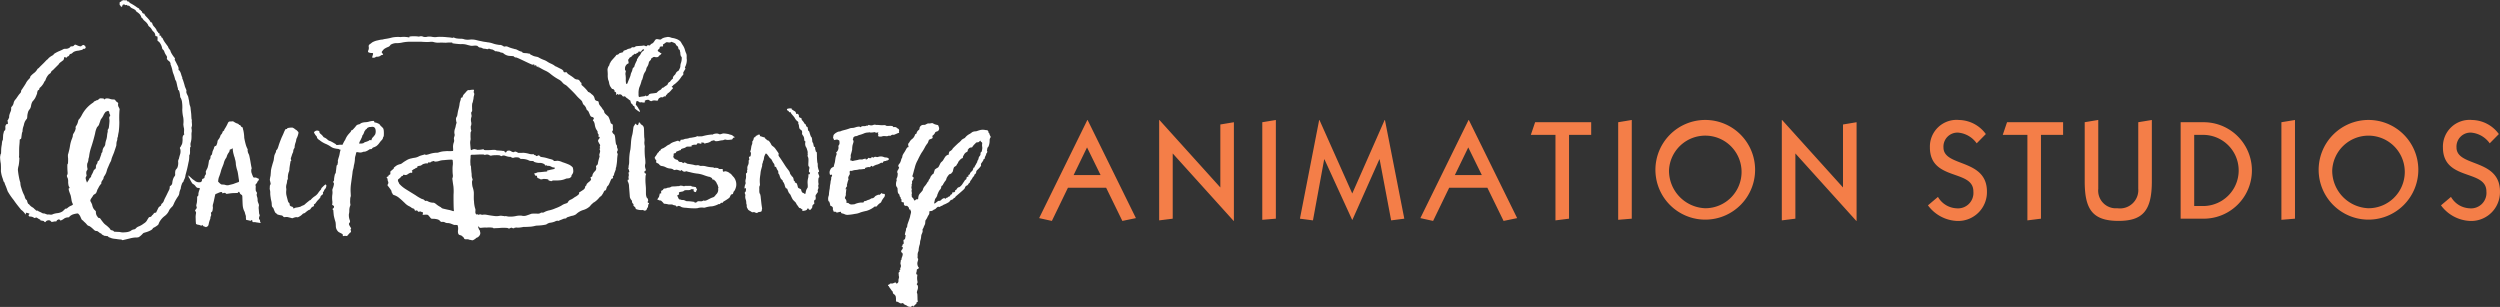 <svg xmlns="http://www.w3.org/2000/svg" width="303.966" height="37.317"><rect width="100%" height="100%" fill="#333333" stroke="none"/><path d="M130.536 21.288l1.633-3.366 1.65 3.366zm-2.642 5.573l1.952-4.033h4.647l1.969 4.033 1.65-.341-5.874-11.931h-.031l-5.862 11.93zm13.044-.067V14.588h.032l7.407 8.205v-7.658l1.648-.274v12h-.032l-7.407-8.205v7.932zm12.539-.069V14.861l1.65-.273v12zm4.577-.137l2.34-12h.034l3.988 8.939 3.939-8.939h.034l2.355 12-1.6.206-1.4-7.42h-.034l-3.274 7.351h-.034l-3.366-7.351h-.034l-1.364 7.42zm18.835-5.3l1.633-3.366 1.65 3.366zm-2.642 5.573l1.952-4.033h4.647l1.969 4.033 1.65-.341-5.874-11.931h-.034l-5.859 11.93zm11.881-10.46l.523-1.54h6.816v1.54h-2.693v10.187l-1.65.206V16.401zm10.622 10.324V14.861l1.65-.273v12zm6.177-6.006a4.414 4.414 0 114.41 4.6 4.577 4.577 0 01-4.41-4.6zm-1.65 0a6.06 6.06 0 106.06-6.135 6.067 6.067 0 00-6.06 6.135zm15.367 6.075V14.588h.034l7.406 8.205v-7.658l1.651-.274v12h-.034l-7.407-8.205v7.932zm18.986-2.855a2.739 2.739 0 002.205 1.384 1.879 1.879 0 002.1-2.051c0-2.718-5.285-1.231-5.285-5.35a3.243 3.243 0 013.551-3.333 4.12 4.12 0 013.249 1.71l-1.111 1.128a3.1 3.1 0 00-2.222-1.3 1.7 1.7 0 00-1.817 1.8c0 2.409 5.285 1.315 5.285 5.367A3.5 3.5 0 01238 26.866a4.623 4.623 0 01-3.586-1.9zm7.877-7.538l.522-1.54h6.816v1.54h-2.691v10.187l-1.65.206V16.401zm18.128-1.813v7.469c0 3.608-1.145 4.8-4.056 4.8-3.181 0-4.106-1.435-4.106-4.8v-7.2l1.648-.273v8.358a2.148 2.148 0 002.322 2.377 2.228 2.228 0 002.541-2.377v-8.081zm5.15 1.813h1.229a4.326 4.326 0 010 8.647h-1.229zm-1.648 10.187h2.877a5.864 5.864 0 000-11.727h-2.877zm12.251.137V14.861l1.651-.273v12zm6.178-6.006a4.413 4.413 0 114.41 4.6 4.576 4.576 0 01-4.41-4.6zm-1.65 0a6.06 6.06 0 106.06-6.135 6.067 6.067 0 00-6.06 6.135zm16.091 3.22a2.739 2.739 0 002.205 1.384 1.878 1.878 0 002.1-2.051c0-2.718-5.285-1.231-5.285-5.35a3.243 3.243 0 013.551-3.333 4.12 4.12 0 013.249 1.71l-1.111 1.128a3.1 3.1 0 00-2.222-1.3 1.7 1.7 0 00-1.817 1.8c0 2.409 5.285 1.315 5.285 5.367a3.5 3.5 0 01-3.585 3.572 4.623 4.623 0 01-3.586-1.9z" fill="#f47e48"/><path d="M83.296 8.152a1.926 1.926 0 00.214-.905c-.054-.257.03-.473-.068-.73a2.365 2.365 0 01-.147-.393 1.92 1.92 0 00-.29-.645c-.187-.285-.191-.376-.344-.508a1.479 1.479 0 00-.549-.273c-.243-.084-.272-.053-.515-.122a.92.92 0 00-.481-.077c-.12.034-.12.019-.253.053a1.22 1.22 0 00-.328.117c-.162.082-.117.156-.341.134s-.41-.141-.567.108-.23.329-.333.377a.442.442 0 00-.192.127c-.029.048-.086.11-.116.111-.076 0-.182-.041-.241-.022a.152.152 0 00-.088.077.115.115 0 01-.133.034.853.853 0 00-.258-.082c-.089 0-.133.034-.284.039s-.36.026-.449.027a.622.622 0 00-.3.072.226.226 0 01-.177.082c-.089 0-.091-.029-.211.005s-.086.094-.16.111-.059.033-.135.034a1.53 1.53 0 00-.282.086s-.029.046-.149.081-.341.1-.339.163.017.106-.116.141-.343.072-.387.135a.347.347 0 01-.206.142c-.088.017-.149.019-.162.081s-.581.629-.652.784-.157.249-.155.309a.2.2 0 01-.056.154.986.986 0 00-.181.478c.005.168.025.334.032.578a2.231 2.231 0 00.051.67 1.4 1.4 0 01.1.3 1.512 1.512 0 00.15.5c.11.151.189.3.25.312s.135.012.182.07.093.1.095.166.005.153.049.12.182.086.142.209.02.182.064.134.084-.139.133-.063a.091.091 0 00.135.041.349.349 0 01.333.051c.093.1.127.192.216.19s.179-.051.225.009a1.1 1.1 0 00.277.237c.093.043.03.027.186.146s.135.026.186.223a.562.562 0 00.113.255s.138.1.155.147.017.122.093.118.108.087.14.194-.073.065.235.3.429.29.4.185a.722.722 0 00-.13-.286c-.061-.06-.079-.18-.157-.254s-.034-.135-.095-.165-.046.015-.093-.058-.005-.214.008-.276.037-.23.1-.231a.513.513 0 01.245.1.217.217 0 00.181.07.463.463 0 01.211-.007.342.342 0 00.2.024c.1-.017.179-.021.162-.081s-.108-.089-.049-.122a1.13 1.13 0 01.133-.079c.046-.017.282-.1.39-.014s.245.161.333.113a.653.653 0 01.329-.072c.089.012.165.01.24.024s.2-.007.194-.067a.371.371 0 01.142-.235c.074-.046.208-.129.267-.113s.182.024.225-.022a.214.214 0 01.164-.082c.074 0 .15.041.147-.065s.147-.142.189-.235.057-.077.162-.142a2.038 2.038 0 00.348-.36.352.352 0 01.147-.111.483.483 0 00-.005-.153c-.015-.046-.211-.07-.064-.166s.1-.125.219-.2a1.8 1.8 0 00.279-.223 2.884 2.884 0 00.566-.643c.128-.216.321-.329.3-.436s-.078-.074.066-.322.172-.249.171-.326-.094-.104-.036-.182zm-5.849-.843c-.014.063-.1.187-.155.328a2.08 2.08 0 00-.154.4.215.215 0 01-.115.171.327.327 0 00-.115.187 1.318 1.318 0 01-.122.384 1.023 1.023 0 00-.111.34 2.166 2.166 0 01-.1.293c-.041.122-.154.355-.209.508s-.1.28-.157.3-.095-.135-.095-.135a2.157 2.157 0 01-.027-.412 2.631 2.631 0 00-.01-.379 1.108 1.108 0 00-.022-.183.766.766 0 01.02-.352c.041-.122-.007-.2-.052-.211s-.035-.213-.025-.35a.725.725 0 01.2-.357c.088-.11.149-.081.208-.129s-.008-.29-.027-.379.056-.125.113-.218.057-.123.16-.158.12-.05.162-.127.221-.159.307-.254.089-.017.165-.005.074-.033.1-.081a.114.114 0 01.133-.063c.076.012.088-.094.116-.141s.181.009.255.007.159-.218.233-.252.149-.065.181-.019-.056.137-.056.137a1.972 1.972 0 00-.206.159 1.115 1.115 0 00-.115.187 1 1 0 01-.2.3c-.1.079-.186.309-.245.357s-.022.088-.035.147zm5.354.324a1.258 1.258 0 00-.078.413.748.748 0 01-.1.322c-.042.079-.084.218-.157.25a.708.708 0 00-.279.252.6.6 0 01-.172.264.61.61 0 00-.2.3c0 .045.047.089-.042.154a1.34 1.34 0 00-.277.3c-.086.125-.1.034-.219.175s-.052.231-.275.345a2.443 2.443 0 00-.336.24c-.074.031-.165.019-.179.065a.507.507 0 01-.233.237 1.182 1.182 0 00-.338.254c-.088.094-.044.079-.267.115s-.373.041-.495.062-.236.067-.252.113-.027.093-.13.141-.162.1-.179.051-.108-.1-.135-.039-.284.069-.343.086-.226.007-.284.055-.182-.039-.182-.086a2.086 2.086 0 01-.01-.321 2.2 2.2 0 01.1-.765 4.792 4.792 0 00.262-.77c0-.077.029-.062.086-.171a4.831 4.831 0 00.135-.477 1.506 1.506 0 01.182-.417.893.893 0 00.171-.372.679.679 0 01.14-.324 1.272 1.272 0 00.154-.386c.041-.137.008-.153.111-.262s.189-.175.186-.295.017.045.177-.142a.331.331 0 01.282-.07.493.493 0 00.24.024c.061-.019.061 0 .122-.021s.13-.125.13-.125a.429.429 0 01.132-.111.456.456 0 00.147-.156s.056-.094-.019-.091a.184.184 0 01-.152-.072.751.751 0 00-.184-.117.135.135 0 01-.022-.213c.073-.079.177-.127.189-.233s0-.123.145-.158.257.036.268-.069-.079-.151.068-.231.221-.159.279-.19.074-.05.226-.024a.834.834 0 00.329.005c.046-.015.042-.093.194-.036s.38.141.427.23.066.166.142.209a.345.345 0 01.171.209c.034.106.022.213.083.24s.137.072.125.149.034.106.054.273a1.073 1.073 0 00.071.41c.064.1.091.027.1.194a1.712 1.712 0 01-.089.608zM14.769.849c.069-.027-.1-.089-.111-.1s-.022-.067-.035-.091-.047-.027-.056-.043a.228.228 0 01-.024-.087c0-.036.007-.1.005-.153a.156.156 0 01.039-.13c.03-.021.137-.036.165-.079a.727.727 0 00.061-.11 1.153 1.153 0 00.159.005s.03-.065.062-.055a.491.491 0 00.181.038c.084 0 .189-.039.223.036s.078.115.142.113.084-.014.127.039-.007.086.164.166a6.768 6.768 0 01.711.441 1.106 1.106 0 00.27.163c.064.019.076.051.076.084a.108.108 0 00.056.093c.044.031.117.019.118.051a.388.388 0 00.056.117l.1.019v.053a.37.37 0 00.057.137.429.429 0 00.118.093c.032.012.117 0 .118.029a.885.885 0 00.2.316c.1.094.23.235.377.408s.135.269.214.3.145.029.164.125a.883.883 0 00.218.4 1.728 1.728 0 01.314.425c.017.062.02.127.068.159s.115.077.115.123.066.1.066.1.128.027.115.077a1.277 1.277 0 00.024.273s.125-.086.157-.038 0 .1.02.144a.19.19 0 00.066.079.176.176 0 01.115.11 2.7 2.7 0 00.3.521l.314.425a.432.432 0 01.068.144.246.246 0 00.051.11l.182.235a1.567 1.567 0 00.187.43 3.948 3.948 0 00.282.412c.049.046.132.156.1.221s-.046.082.005.161.253.49.3.586a1.087 1.087 0 01.137.334c.019.129-.042.243.039.273s.2.266.235.377.088.305.122.384.066.079.052.175a.35.35 0 00.071.207s.191.574.228.751.187.446.208.557-.044.13.008.307.2.4.221.523a3.047 3.047 0 00.074.352c.017.05.062.482.1.609a1.587 1.587 0 01.1.336c0 .113.084.674.091.9s.03.5.03.5.064.031.035.127.03.451.019.6-.071.276-.069.324a1.648 1.648 0 01.044.418 1.722 1.722 0 00-.037.372 4.254 4.254 0 01-.014.612l-.054.292a.864.864 0 00-.054.309c.005.159.056.319-.007.338s-.046.065-.042.13-.01.225-.007.322a1.582 1.582 0 01-.02.4c-.029.081-.076.082-.073.2a2.838 2.838 0 01-.059.662c-.057.228-.069.357-.182.844s-.228.828-.226.909a1.3 1.3 0 01-.084.324c-.03.081-.165.312-.147.391a.6.6 0 00-.213.329 1.95 1.95 0 00-.127.535 1.846 1.846 0 00-.16.458.887.887 0 01-.13.422 5.8 5.8 0 00-.483.806 3.914 3.914 0 01-.164.357c-.03.082-.138.151-.277.316a1.006 1.006 0 00-.228.345 1.631 1.631 0 01-.49.6 2.351 2.351 0 00-.674.778c-.135.293-.041.243-.321.444s-.42.221-.451.273-.027.146-.387.317a3.05 3.05 0 01-.534.194c-.125.053-.174.021-.3.137a2.376 2.376 0 01-.495.436 1.021 1.021 0 01-.4.045 3.276 3.276 0 00-.694.117c-.316.075-.52.13-.63.149a1.284 1.284 0 01-.284.057c-.049-.014-.083-.077-.145-.075a4.163 4.163 0 01-.495-.05c-.159-.027-.365-.036-.556-.079s-.306-.12-.387-.132-.16-.127-.16-.127 0-.031-.081-.027-.255-.041-.334-.038-.049-.031-.192-.091a.465.465 0 01-.211-.171s0-.048-.081-.045-.049 0-.1-.046a1.69 1.69 0 00-.179-.139.39.39 0 00-.158-.089.423.423 0 01-.336-.117 5.721 5.721 0 00-.439-.389c-.1-.046-.066-.063-.194-.108s-.144-.029-.309-.231-.309-.279-.36-.36-.194-.123-.245-.235-.118-.269-.169-.379a.957.957 0 00-.149-.206.218.218 0 00-.258-.1 2.48 2.48 0 00-.473.11 1.334 1.334 0 00-.388.237c-.078.084 0 .1-.187.118a.916.916 0 00-.486.146 1.353 1.353 0 01-.422.237c-.079 0-.049-.062-.1-.093a.446.446 0 00-.159-.043l-.2.1s-.012.144-.122.149a.774.774 0 00-.285.024c-.093.036-.284.041-.3-.009a.318.318 0 00-.211-.153.506.506 0 00-.41.123c-.074.117-.106.117-.171.072s-.035-.111-.243-.139a.851.851 0 01-.287-.072l.014-.065a1.5 1.5 0 01-.209-.1c-.128-.075-.243-.185-.322-.153s-.172.07-.219.039a.842.842 0 00-.274-.137 2.567 2.567 0 00-.319-.038s-.13-.123-.069-.19.138-.166.091-.147a1.84 1.84 0 00-.306-.1s-.189-.027-.14.05.039.226-.095.055a2.083 2.083 0 00-.377-.41.5.5 0 01-.162-.154c-.049-.063-.561-.677-.827-1.085a8 8 0 01-.745-1.089c-.1-.3-.208-.59-.277-.734s-.106-.365-.171-.4-.051-.1-.155-.413a3.507 3.507 0 01-.216-.9 8.2 8.2 0 00-.012-.9 4.98 4.98 0 01-.088-.8c.027-.2.069-.372.069-.372l.046-.051s.012-.129.017-.484a3.9 3.9 0 01.078-.614 3.8 3.8 0 01.051-.42.346.346 0 01.074-.132c.024-.257.029-.628.057-.727s.071-.292.086-.34.123-.117.123-.117a.681.681 0 00.042-.147 1.425 1.425 0 00-.008-.273.644.644 0 01.073-.245c.03-.048.061-.082.108-.082a.82.82 0 00.127-.021 1.617 1.617 0 00-.008-.29l-.051-.094a1.492 1.492 0 00.137-.23.678.678 0 01.074-.147s.01-.211.024-.292a2.807 2.807 0 01.16-.456.827.827 0 00.069-.357c0-.1-.007-.175.056-.228a.894.894 0 00.241-.441.887.887 0 01.192-.41c.154-.18.047-.033.047-.033s.274-.412.41-.592.247-.233.258-.394.057-.163.164-.328.35-.526.41-.641a1.839 1.839 0 01.287-.427c.138-.149.216-.216.231-.266s.042-.163.042-.163a3.073 3.073 0 01.385-.365 1.494 1.494 0 00.446-.48c.044-.115.155-.118.231-.218s.463-.449.74-.748.324-.283.324-.283.03-.05.076-.115a2.4 2.4 0 01.481-.338.4.4 0 00.155-.118s-.079 0 .106-.115a3.668 3.668 0 01.564-.292 4.931 4.931 0 00.515-.242c.11-.067.35-.012.49-.063a.744.744 0 00.3-.154c.03-.048.044-.113.2-.118s.206-.022.267-.089.123-.134.2-.118.306.134.37.149.272.1.35.021a.419.419 0 01.25-.135c.062 0 .177.122.225.12-.012.1.035.113.052.161s-.03.065-.059.13-.125.069-.172.053-.079.036-.14.084a.381.381 0 01-.189.072c-.078.017-.142.036-.331.074a1.514 1.514 0 00-.566.147c-.14.1-.231.216-.326.235a.253.253 0 00-.218.168.236.236 0 01-.169.149.246.246 0 00-.125.1c-.03.05-.029.1-.125.036s-.212-.055-.212.007a.548.548 0 01-.086.309c-.062.05-.263.2-.356.269s-.2.182-.2.231c-.184.183-.569.564-.63.631a1.349 1.349 0 01-.2.166.434.434 0 00-.135.214c-.029.1-.171.134-.294.268a1.915 1.915 0 00-.346.607c-.044.161-.123.165-.167.262a1.637 1.637 0 01-.257.427c-.2.262-.294.266-.323.348s0 .129-.059.178-.14.069-.155.118-.1.309-.068.355c-.076.132-.162.424-.284.605a2.454 2.454 0 01-.29.364 1.619 1.619 0 00-.174.554.931.931 0 01-.132.341 1.207 1.207 0 00-.2.3 3.4 3.4 0 00-.1.406c-.027.161-.005.4-.081.5a1.7 1.7 0 00-.243.362c-.029.1-.059.147-.086.261a1.411 1.411 0 01-.071.274 1.827 1.827 0 00-.111.554c.005.144-.057.177-.071.259s-.054.355-.066.47-.024.257-.1.276a.17.17 0 00-.108.069c-.012.161.005.175-.044.693s-.01 1.209-.039 1.355.052.127.039.225a5.828 5.828 0 01-.084.871 2.325 2.325 0 00-.095.518 8.8 8.8 0 00.138.933 4.219 4.219 0 00.162.636 1.824 1.824 0 00.078.514c.071.206.123.4.209.621s.22.446.238.542a1.032 1.032 0 00.138.35c.049.046.128.075.147.158s.089.367.186.412a.276.276 0 01.132.123 1.66 1.66 0 00.292.25.742.742 0 01.292.231s.179.123.2.2c0 0 .206-.024.255.039s.145.077.194.108a1.245 1.245 0 01.241.12.461.461 0 00.287.074c.079 0 .353.149.447.13a1.332 1.332 0 01.35.021.549.549 0 00.3-.074 2.263 2.263 0 01.49-.111 1.485 1.485 0 00.628-.2c.186-.135.368-.384.432-.353s.174-.055.22-.1a1.613 1.613 0 01.328-.219c.108-.051.361-.123.294-.25a1.479 1.479 0 01-.138-.365c-.019-.1-.078-.484-.113-.624s-.122-.321-.14-.4a2.535 2.535 0 01-.1-.321c0-.079-.037-.175.01-.177s.11-.082.076-.13a.922.922 0 01-.1-.175 2.42 2.42 0 01-.062-.465 1.194 1.194 0 00-.062-.5.46.46 0 01-.088-.3c.014-.081.108-.1.084-.374a8.5 8.5 0 01-.029-.931c.014-.1.061-.1.074-.18a5.011 5.011 0 00.014-.6 2.089 2.089 0 01-.014-.466c.029-.067.086-.295.086-.295a6.819 6.819 0 00.154-.712 4.067 4.067 0 01.2-.8 2.783 2.783 0 00.147-.424.666.666 0 01.054-.276 2.192 2.192 0 00.241-.442c.027-.129.073-.194.054-.257a.325.325 0 01.071-.293 1.272 1.272 0 00.194-.425c.029-.1.071-.276.071-.276s0-.015.091-.1a3.2 3.2 0 00.319-.494 3.981 3.981 0 011.211-1.408c.093-.067.2-.118.233-.183a.21.21 0 01.138-.1.964.964 0 00.187-.1c.047-.034.064.015.142-.036a.991.991 0 00.233-.17c.03-.048.127-.034.189-.038a2.028 2.028 0 01.317.024c.049.014.02.127.1.094s.125-.086.172-.1a1.06 1.06 0 01.461.034 1.178 1.178 0 00.463.081.253.253 0 01.257.139 1.223 1.223 0 00.181.187s.177.058.133.206a.571.571 0 00.059.384c.034.063.165.254.106.4a12.207 12.207 0 00-.02 1.435 9.364 9.364 0 01-.074 1.192 5.911 5.911 0 00-.108.617c.017.048-.078.051-.059.178a.921.921 0 01-.083.4 2.169 2.169 0 00-.035.42c-.012.1-.218.667-.26.815s-.3.7-.339.9a1 1 0 01-.147.374c-.061.1-.223.506-.312.7s-.115.391-.187.569a2.024 2.024 0 01-.226.41.456.456 0 00-.089.228.337.337 0 01-.073.18c-.046.067-.213.3-.2.377a.174.174 0 01-.073.2 1.971 1.971 0 00-.274.427 2 2 0 01-.12.213c-.03.051-.1.374-.208.475s-.265.137-.326.267-.289.41-.3.475-.061.115-.008.226a2.522 2.522 0 01.2.413 1.281 1.281 0 00.172.477c.117.19.277.25.28.364a.965.965 0 00.093.463c.083.11.167.268.216.283s.174.01.225.091a7.062 7.062 0 00.444.581 2.431 2.431 0 00.358.295c.115.11.375.328.393.406s.179.139.179.139a.607.607 0 01.225.075c.049.045.066.11.16.106s.4.021.508.017a2.437 2.437 0 01.319.055 3.173 3.173 0 00.571-.019 1.546 1.546 0 00.52-.144.865.865 0 01.358-.189.393.393 0 00.282-.122.815.815 0 01.373-.252 2.514 2.514 0 00.608-.357 1 1 0 00.429-.466c.123-.163.15-.292.262-.312a.331.331 0 00.235-.1c.046-.065.091-.147.138-.165s.091-.1.122-.149a.338.338 0 01.186-.12c.049 0 .1.029.127-.034s.24-.492.268-.556.093-.1.138-.149.157-.086.186-.151.012-.13.059-.18a.742.742 0 00.289-.394c.118-.31.194-.394.4-.835s.285-.523.3-.7-.02-.192.088-.259a.45.45 0 00.228-.364 2.162 2.162 0 01.1-.47 1.9 1.9 0 01.12-.261.42.42 0 00.135-.247 1.636 1.636 0 01.03-.532c.059-.146.2-.231.243-.362a1.525 1.525 0 00.093-.629.6.6 0 01.083-.424 4.711 4.711 0 01.128-.489 1.241 1.241 0 00.042-.691c-.051-.081-.069-.177-.007-.226a.614.614 0 00.12-.2s-.015.019.061-.111a.76.76 0 00.084-.326 2.206 2.206 0 00.022-.372.805.805 0 01.051-.388c.047-.05.078-.1.138-.165s0-.048-.019-.1.034-.434 0-.628a2.794 2.794 0 01-.079-.511 2.971 2.971 0 00-.007-.791 4.958 4.958 0 01-.123-.962 4.641 4.641 0 00-.047-1.046 1.842 1.842 0 00-.157-.43c-.047-.031-.049-.046-.052-.175a3.278 3.278 0 00-.113-.609c-.034-.079-.035-.111-.084-.125a.1.1 0 01-.066-.129c.014-.063-.019-.063-.037-.177s-.052-.142-.054-.19-.074-.367-.11-.511-.133-.223-.152-.319a5.172 5.172 0 00-.177-.59 2.672 2.672 0 01-.122-.35 4.492 4.492 0 00-.213-.768c-.084-.141-.007-.207-.089-.334a.562.562 0 00-.213-.219c-.113-.077-.213-.235-.184-.316s.044-.163-.106-.367a1.655 1.655 0 01-.22-.461.5.5 0 00-.133-.189.337.337 0 01-.133-.254 1.63 1.63 0 00-.238-.54.731.731 0 00-.2-.219c-.049-.031-.113-.045-.115-.158a1.8 1.8 0 000-.4c-.034-.063-.066-.046-.113-.062s-.144-.01-.145-.075a.784.784 0 00-.106-.35.89.89 0 00-.179-.187c-.081-.063-.2-.334-.316-.442s-.194-.156-.228-.2a.871.871 0 01-.068-.159 1.6 1.6 0 00-.263-.329c-.13-.11-.262-.233-.262-.233s-.1-.127-.147-.206-.1-.014-.132-.125a1.064 1.064 0 00-.2-.379 2.094 2.094 0 00-.324-.266c-.083-.077-.145-.091-.149-.156s-.113-.123-.113-.123l-.211-.123a.83.83 0 01-.225-.106.934.934 0 01-.181-.171.235.235 0 00-.16-.091c-.032 0-.11.019-.144-.029a.14.14 0 00-.16-.058c-.079.017-.078.05-.127 0s-.066-.079-.16-.058-.125.05-.14.1-.071.272-.125.204zm-1.929 12.75a2.271 2.271 0 00-.223.329 2.331 2.331 0 01-.24.437.792.792 0 00-.181.326c-.02.087-.118.326-.157.456s-.2.264-.243.329a2.57 2.57 0 00-.231.739 20.575 20.575 0 01-.5 1.754 5.406 5.406 0 00-.225.995c-.015.216-.1.3-.091.475a1.317 1.317 0 01-.135.434 1.435 1.435 0 00.017.6c.047.17-.056.216-.117.346a.893.893 0 00.015.472c.024.086-.12.262-.118.346a1.537 1.537 0 00.1.386c.046.1.051.233.089.147a2.274 2.274 0 01.162-.242c.041-.067.081-.153.081-.153a.39.39 0 01.162-.2c.1-.046.059-.173.118-.283a2.963 2.963 0 00.221-.436c.017-.086.1-.238.181-.264s.144-.175.14-.283a.521.521 0 01.095-.348.429.429 0 00.1-.259c.019-.087.039-.13.123-.156s.122-.2.2-.413.137-.391.137-.391-.005-.129.057-.173a.2.2 0 00.079-.175.936.936 0 01.035-.194.769.769 0 01.14-.305.685.685 0 00.177-.458 2.808 2.808 0 01.132-.5 2.468 2.468 0 00.074-.389 2.982 2.982 0 01.051-.389.654.654 0 00.035-.259.232.232 0 01.017-.149.515.515 0 00.118-.24c.017-.13.052-.41.066-.626a1.679 1.679 0 00-.014-.472c-.024-.086.014-.259.076-.283s.015-.194.015-.194-.11-.166-.091-.254-.091-.19-.155-.209zm10.217 7.864s.152.127.3.271.194.123.26.187a.844.844 0 00.726.233c.147 0 .226-.178.223-.285s.081-.132.208-.18.079-.153.1-.216a.868.868 0 01.14-.262c.062-.067-.008-.3.01-.365a3.74 3.74 0 01.2-.413 3.634 3.634 0 00.149-.672c.037-.194.034-.28.1-.326a.474.474 0 00.118-.3c0-.086.015-.214.1-.261s.118-.261.137-.389.2-.437.2-.523a.244.244 0 01.182-.219c.106-.026.1-.089.144-.177a1.337 1.337 0 00.095-.389c0-.086.1-.2.181-.307a1.342 1.342 0 00.179-.391c.039-.13.1-.111.162-.219a.607.607 0 00.1-.262s.062-.045.145-.111.019-.086.079-.173a5.035 5.035 0 00.4-.722c.12-.283.228-.2.459-.23s.211.015.3.057a1.48 1.48 0 00.344.182c.191.058.214.1.214.1s.066.106.13.1.086.039.152.146a.225.225 0 00.172.123c.064.021.049.171.117.362a4.758 4.758 0 01.113.919 7.971 7.971 0 00.194.854 2.578 2.578 0 00.206.508.218.218 0 01.005.173s.027.171.051.255.113.233.135.3.1.448.149.725.1.641.176.919c-.062 0-.076.281-.051.453a4.313 4.313 0 00.208.55.157.157 0 00.192.1.511.511 0 01.213.015.358.358 0 00.172.082.16.16 0 01.13.1s0 .149-.059.173-.122.154-.142.219a1.781 1.781 0 01-.223.286l.047.211-.015.2.008.28a1.37 1.37 0 00.135.254.137.137 0 01-.015.171.862.862 0 00.052.364 1.173 1.173 0 01.056.448 1.381 1.381 0 00.116.362.677.677 0 01.051.237 1.147 1.147 0 00-.032.386c.027.171.039.557.062.622s.089.189.049.257a.672.672 0 00-.074.345 1 1 0 00.132.189.18.18 0 00.049.213c.108.084-.1.113-.165.091s-.213-.034-.341-.053a1.068 1.068 0 00-.36-.031c-.1.024-.13-.1-.132-.168a.163.163 0 00-.046-.106l-.145.111a1.769 1.769 0 01-.191-.036c-.064-.021-.277-.058-.341-.075s-.025-.129-.047-.192.014-.238-.032-.345a3.9 3.9 0 01-.118-.424 1.87 1.87 0 01-.233-.7c-.025-.171-.046-.835-.054-1.116s-.071-.231-.2-.336-.089-.168-.177-.273-.145.111-.23.115l-.527.015c-.171.005-.528.058-.7.086s-.172-.06-.236-.1-.211.005-.316.031-.068-.147-.068-.147l-.191.005a2.757 2.757 0 00-.314.117 2.223 2.223 0 01-.292.117c-.062.024-.133.5-.172.629a5.168 5.168 0 01-.13.561.782.782 0 00-.03.43 2.361 2.361 0 01-.051.412c0 .084-.122.175-.182.24a1.271 1.271 0 00.027.237c.024.084-.078.216-.095.346a.51.51 0 01-.035.214 2.551 2.551 0 00-.174.586c-.054.28-.16.285-.16.285l-.165.091a2.946 2.946 0 00-.279-.1c-.084-.015-.133-.189-.133-.189l-.061.089a.4.4 0 01-.211-.015.71.71 0 00-.277-.077.723.723 0 01-.257-.1s-.03-.278-.032-.384-.01-.322-.015-.451a2.854 2.854 0 01.051-.473.3.3 0 00-.093-.257c-.066-.062.057-.2.138-.305a.235.235 0 00.015-.235.382.382 0 01-.027-.194c.019-.086.056-.214.074-.345s.029-.41.027-.5-.007-.192.078-.238.078-.2.074-.3a1.966 1.966 0 01.135-.477.567.567 0 00.035-.194 2.646 2.646 0 00-.275-.034c-.064 0-.194-.123-.262-.228a.831.831 0 00-.3-.249c-.086-.039-.2-.273-.243-.336s-.135-.3-.2-.381-.133-.252-.073-.319zm3.465.624c.132.125.329.355.476.352a1.563 1.563 0 01.36.031.806.806 0 00.4.053c.147-.048.547-.125.652-.17s.439-.165.522-.19.169-.026.118-.3-.11-.833-.179-1.068a4.374 4.374 0 01-.194-.809 2.1 2.1 0 00-.079-.556c-.047-.129-.051-.259-.1-.364s-.071-.255-.118-.4a3.4 3.4 0 01-.078-.468s.015-.2-.068-.149-.1.111-.187.111-.125.048-.123.111a.52.52 0 01-.118.285 1.638 1.638 0 00-.22.415.656.656 0 01-.14.3 1.74 1.74 0 00-.236.566c-.035.173-.275.674-.331.914a6.251 6.251 0 01-.272.825 2.05 2.05 0 00-.085.51zm8.204-6.394l.169-.007s-.024-.1.165-.132a2.065 2.065 0 01.507-.038 1.134 1.134 0 01.3.183 1.417 1.417 0 00.216.144l.11.125a.217.217 0 01.091.233 2.706 2.706 0 01-.154.5.875.875 0 00-.117.324 1.143 1.143 0 01-.076.305 2.321 2.321 0 00-.113.475.319.319 0 01-.056.238.681.681 0 00-.117.369c0 .106-.079.173-.157.434s-.155.413-.132.5.091.213.027.214-.061.067-.1.283-.106.626-.1.732a1.007 1.007 0 01-.095.391 2.1 2.1 0 00-.091.475c-.019.108.025.424-.032.388s-.054.281-.111.5a1.243 1.243 0 00-.069.518.948.948 0 01.01.343 1.918 1.918 0 00.015.492c.025.13.169.684.216.832s.15.125.176.254-.014.214.137.3.169.014.279.141-.037.173.11.125.187-.091.272-.094a2.533 2.533 0 00.4-.077.52.52 0 00.23-.093c.083-.065.314-.1.437-.228s.618-.514.618-.514.044.043.1-.045a2.47 2.47 0 01.412-.377 1.585 1.585 0 00.453-.4 3.038 3.038 0 01.346-.441.413.413 0 00.079-.2.5.5 0 00.1-.089c.061-.065.226-.221.226-.221l.164-.135s.13.082.111.149a.933.933 0 01-.056.257.849.849 0 01-.184.243 1.514 1.514 0 00-.057.151c-.02.065-.1.111-.122.2s.088.125-.057.237-.247.2-.243.286-.083.13-.122.2-.144.134-.287.309-.182.286-.265.331-.132.08-.132.143.088.106-.017.153a.691.691 0 00-.27.159c-.081.087-.12.2-.182.24s-.106.026-.209.093a3.25 3.25 0 00-.371.29c-.123.111-.231.051-.333.183a1.637 1.637 0 01-.476.336c-.167.093-.213-.014-.36.034a1.43 1.43 0 00-.314.094c-.062.045-.189.007-.253-.014a1.447 1.447 0 00-.235-.057.971.971 0 00-.4-.053c-.147.027-.209.05-.319-.074a.287.287 0 00-.236-.123 8.313 8.313 0 01-.405-.094.361.361 0 01-.13-.1 1.224 1.224 0 00-.13-.1c-.086-.062-.133-.233-.177-.317s-.095-.317-.181-.357-.113-.233-.117-.341a1.883 1.883 0 00-.056-.449 2.21 2.21 0 01-.074-.386 4.131 4.131 0 01-.057-.492 1.887 1.887 0 00-.01-.343 1.31 1.31 0 01-.052-.341.88.88 0 00.014-.237c0-.086.1-.218.1-.283s-.074-.343-.1-.468a3 3 0 01.091-.518c0-.087.047-.518.044-.626a5.06 5.06 0 01.15-.628c.057-.238.174-.542.191-.67s.052-.432.089-.561a2.766 2.766 0 01.159-.35c.041-.086.034-.28.1-.3s.144-.177.24-.5.274-.761.333-.912.238-.5.3-.676a2.379 2.379 0 01.222-.445z" fill="#fff"/><path d="M38.539 15.875c.169-.005.3.077.3.141s-.019.065.025.129a.537.537 0 00.154.168 1.386 1.386 0 01.174.165c.088.086.133.211.218.231a1.272 1.272 0 01.41.266.675.675 0 00.344.182 6.343 6.343 0 01.556.308c.28.141.069.127.069.127a1.184 1.184 0 00.233.036c.084 0 .209-.027.3-.031s.317.01.317.01.2-.413.26-.5a.52.52 0 00.1-.175 2.345 2.345 0 01.24-.437c.123-.175.287-.331.431-.508 0 0-.005-.129.1-.153s.123-.069.329-.29.181-.264.328-.353.252-.05.334-.118a.93.93 0 01.228-.135 1.658 1.658 0 01.422-.077 2.189 2.189 0 00.4-.057 2.259 2.259 0 01.525-.1c.274-.009.128.062.152.123s.128.062.277.1a2.329 2.329 0 01.322.141c.064.019.132.168.2.23s.152.146.216.207.132.127.16.4a4.105 4.105 0 010 .6c0 .106-.1.175-.1.261s-.079.175-.118.24a2.25 2.25 0 00-.287.331 1.8 1.8 0 01-.388.42 1.68 1.68 0 01-.419.185.882.882 0 00-.142.154c-.042.067-.213.007-.3.074a1.915 1.915 0 01-.458.25c-.145.046-.231.007-.316.053a.906.906 0 01-.336.074c-.084 0-.339-.053-.4-.051s-.084.045-.1.11-.037.175-.056.261a1.445 1.445 0 00-.091.518 3.6 3.6 0 01-.125.734 2.639 2.639 0 01-.073.41 1.986 1.986 0 00-.093.456c-.015.192-.155 1.12-.206 1.55a5.432 5.432 0 00-.014.969c.007.257.03.343-.01.406a1.215 1.215 0 00-.051.41 1.964 1.964 0 00.015.494c.046.127-.056.281-.073.369a1.637 1.637 0 00-.052.388 1.642 1.642 0 01-.049.473 1.741 1.741 0 00.106.727.3.3 0 01-.054.346c-.081.087-.057.2.142.511s-.059.108.034.384-.078.238-.138.326-.206.221-.265.31-.149.026-.253.029a.945.945 0 00-.253.029c-.084.024-.046-.106-.069-.192s-.258-.161-.5-.307a.941.941 0 01-.338-.7 3.725 3.725 0 00-.035-.494 7.783 7.783 0 01-.214-.809c-.03-.279-.062-.664-.062-.664s-.172-.1-.027-.194.1-.173.12-.238-.174-.168-.174-.168-.086-.017-.046-.127a1.184 1.184 0 00.008-.386 2.852 2.852 0 010-.73 1.606 1.606 0 00.005-.538.5.5 0 01.056-.257 2.534 2.534 0 00.133-.477q.025-.2-.071-.257c-.064-.041-.046-.063.017-.108s.079-.173.076-.324a4.547 4.547 0 01.091-.5c0-.063.059-.108.1-.2s.015-.151.035-.238.051-.408.051-.408.015-.151.034-.238a.158.158 0 01.1-.11s.035-.216.054-.3-.024-.129-.007-.216.076-.3.115-.412a2.873 2.873 0 00.115-.475 2.192 2.192 0 01.113-.436.309.309 0 01-.192-.057c-.066-.062-.128-.017-.468-.093a1.289 1.289 0 01-.513-.2 3.353 3.353 0 00-.711-.386 3.127 3.127 0 01-.689-.429c-.214-.123-.326-.292-.307-.357s-.2-.252-.243-.358-.11-.125-.111-.209c-.026-.078.182-.234.353-.239zm5.27 1.578a.979.979 0 00.4-.057.476.476 0 01.25-.137 3.117 3.117 0 00.375-.141.219.219 0 01.147-.089c.084 0 .171.058.189-.007a.643.643 0 01.118-.281 2.124 2.124 0 00.328-.4 1 1 0 00.046-.559.454.454 0 00-.179-.317.543.543 0 00-.339-.033c-.127.026-.213-.014-.338.053s-.147.048-.186.135-.145.091-.186.177-.081.089-.14.221a1.5 1.5 0 01-.159.369c-.081.087-.1.132-.1.2s-.079.175-.118.283a2.288 2.288 0 01-.16.307s-.197.388.051.275z" fill="#fff"/><path d="M55.081 17.858a1.579 1.579 0 01.11-.581.624.624 0 00.005-.355.6.6 0 01.054-.34.526.526 0 00.005-.34 1.24 1.24 0 01.062-.581 1.905 1.905 0 00.1-.389c.029-.147.1-.343.1-.357s-.035-.113-.035-.113a2.073 2.073 0 01-.041-.321.544.544 0 01.117-.326c.046-.067.081-.437.152-.746a5.434 5.434 0 00.155-.664 1.81 1.81 0 01.1-.472 1.092 1.092 0 00.068-.307.106.106 0 01.123-.1c.047.015.093-.067.106-.132a.61.61 0 01.135-.262l.2-.216a2 2 0 01.247-.264c.093-.067.189-.022.284-.041a2.364 2.364 0 01.412-.045c.157-.007.068.173.041.321.049 0 .066.094.084.19s-.084.324-.081.453a2.122 2.122 0 01-.068.372 1.084 1.084 0 01-.1.343 2.632 2.632 0 00-.015.532c-.012.129.042.369-.034.453s-.093.115-.052.37a.513.513 0 01-.022.357 1.184 1.184 0 00-.015.5.882.882 0 010 .468c-.046.065-.044.1-.039.259a.837.837 0 00.057.319c.034.1-.059.163-.073.245s-.017.514-.014.612a1.644 1.644 0 01.008.288 1.3 1.3 0 00-.049.47c.024.273.051.643.069.722s.081.079.128.046a.7.7 0 01.314-.093 1.842 1.842 0 01.368.086 3.272 3.272 0 00.68-.069c.142-.021.1.077.1.077s.064.014.176.027a7.328 7.328 0 00.886-.029c.491-.029.351.055.574.065s.62.045.62.045a.194.194 0 00.159.012c.078-.036.081.06.115.108a.138.138 0 00.128.075c.064 0 .093-.067.138-.147s.331-.075.331-.075a.83.83 0 01.225.106.5.5 0 00.274.087c.062 0 .108-.082.219-.07a.945.945 0 01.321.151 6.387 6.387 0 00.65-.005 3.34 3.34 0 01.686.125 1.166 1.166 0 00.431.05c.191-.005.16.027.16.027s.034.081.081.079a.174.174 0 01.16.075c.066.079.113.045.268-.026s.16.045.16.045l.162.123.191.031c.062.01.14.022.225.038.238.041.623.173.7.187a2.035 2.035 0 01.3.087c.128.046.147.141.211.154a1.654 1.654 0 00.38-.027 1.675 1.675 0 01.625.173 8.249 8.249 0 01.832.312 1.535 1.535 0 01.422.326 1.586 1.586 0 01.064.545.772.772 0 01-.149.328.271.271 0 00-.074.2c0 .081-.137.165-.214.216s-.363.043-.442.077a2.275 2.275 0 01-.755.2c-.427.043-.777.007-.839.024a.7.7 0 00-.157.07c-.062.034-.159-.026-.238-.041s-.176-.027-.13-.062-.083-.094-.147-.123a3.225 3.225 0 00-.491-.033 1.544 1.544 0 01-.316.058 1.944 1.944 0 00-.322-.151c-.127-.029-.132-.189-.133-.238s-.066-.079-.145-.058-.181-.206-.167-.286.128 0 .189-.038a.976.976 0 01.189-.086 2.578 2.578 0 01.331-.026l.459-.048c.189-.022.127 0 .268-.024s.142-.019.108-.084.127-.051.284-.1.361-.075.5-.111.155-.1.154-.151-.206-.043-.319-.087a2.241 2.241 0 00-.338-.155c-.064 0-.159-.026-.206.007s-.047-.031-.081-.077-.062.017-.142.036-.051-.062-.211-.185a1.027 1.027 0 00-.623-.142 1.83 1.83 0 01-.559-.113.377.377 0 01-.147-.123l-.317-.005a.691.691 0 01-.288-.098 2.061 2.061 0 00-.606-.142 2.972 2.972 0 00-.3-.007s-.127-.045-.16-.108-.225-.074-.3-.087a1.2 1.2 0 00-.4.045c-.078.034-.14.038-.317-.055s-.113-.06-.16-.043a1.751 1.751 0 01-.415-.082c-.095-.031-.176-.06-.225-.074a.484.484 0 00-.331.041c-.093.067-.144-.027-.272-.072a2.518 2.518 0 00-.514-.016 2.442 2.442 0 00-.427.031.316.316 0 01-.285-.024.526.526 0 00-.3-.087.582.582 0 00-.238.041c-.062.017-.095-.015-.159-.046a7.376 7.376 0 00-.841.012c-.11 0-.412.027-.6.017s-.169.183-.169.183a2.188 2.188 0 01-.007.257 3.506 3.506 0 00-.015.58c.019.1-.008.226.024.274a.5.5 0 01.056.273c.005.144.051.593.051.593a1.449 1.449 0 01.024.29 1.245 1.245 0 00.095.48c.068.142-.073.213-.051.436a2.738 2.738 0 00.064.53 3.066 3.066 0 01.144.576c.039.24-.024.806.035 1.19a3.474 3.474 0 00.137.866c.1.189-.034.451.066.626s.147.093.147.093a.223.223 0 01.159.027c.081.045.049.048.127 0s.11-.036.253.007a.5.5 0 00.285-.007 1.814 1.814 0 01.4.034c.208.043.638.11.876.135a1.883 1.883 0 00.6-.005.95.95 0 01.365-.01 2.168 2.168 0 00.238.026.168.168 0 00.144.012c.062-.034.174.026.412.051a3.224 3.224 0 00.856-.058 2.259 2.259 0 01.713-.055 1.048 1.048 0 00.665-.038c.377-.123.422-.156.549-.194a4.014 4.014 0 01.729-.007c.3.007.393-.108.393-.108a.358.358 0 01.206-.022c.079.029.187-.038.314-.106a2.6 2.6 0 01.564-.18 4 4 0 00.723-.247 4.256 4.256 0 00.719-.328 1.568 1.568 0 01.517-.243c.3-.1.233-.151.28-.2a.552.552 0 01.277-.254 1.86 1.86 0 00.343-.185 2.131 2.131 0 01.343-.221 1.906 1.906 0 00.383-.312l-.022-.159s.172-.1.5-.322.2-.389.3-.477c.236-.189.089-.18.089-.18a2.028 2.028 0 01.39-.37c.356-.3.1-.4.113-.439s.059-.13.138-.134.108-.132.106-.2a1.069 1.069 0 01.287-.46.492.492 0 00.16-.506c-.024-.207.025-.178.088-.226a.356.356 0 00.133-.262 4.9 4.9 0 01.142-.6c.057-.178.086-.292.037-.322s.025-.242.068-.4a.421.421 0 00-.025-.321c-.034-.081-.02-.129.027-.147s.014-.1-.02-.142.027-.13.042-.213a.276.276 0 00-.069-.175s-.1-.173-.169-.316a.27.27 0 01.071-.278.516.516 0 00.106-.18c.029-.1-.066-.11-.115-.125s-.049-.079-.02-.127a.152.152 0 00-.02-.178c-.051-.062-.117-.173-.086-.238s-.12-.269-.2-.4a2 2 0 01-.16-.592 1.376 1.376 0 00-.052-.175.484.484 0 00-.15-.238c-.066-.043.1-.2.1-.274s-.1-.158-.245-.187-.194-.156-.247-.283-.118-.269-.152-.35a.426.426 0 00-.181-.187c-.064-.031-.1-.255-.152-.333a1.169 1.169 0 00-.231-.3c-.064-.029-.132-.156-.2-.364s-.344-.343-.706-.768-1.013-1.031-1.064-1.079a1.228 1.228 0 00-.26-.218 1.168 1.168 0 01-.341-.245 1.414 1.414 0 00-.52-.436 6.561 6.561 0 01-.956-.648 2.794 2.794 0 00-.662-.415c-.37-.165-.973-.544-1.086-.6a1.152 1.152 0 00-.429-.185c-.159-.012.839.468.758.389s-.025-.1-.137-.123-.285-.024-.336-.12-.113-.06-.257-.057-1.9-.907-2.046-.9a.317.317 0 01-.274-.122c-.049-.062-.186-.041-.6-.077a1.288 1.288 0 01-.724-.353l-.255-.057c-.191-.042-.076-.072-.3-.1s-.24-.074-.3-.039-.324-.221-.5-.231a1.079 1.079 0 01-.336-.1c-.064-.014-.079.051-.142.069a1.326 1.326 0 01-.334-.053s-.27 0-.3-.045a.657.657 0 00-.343-.106c-.095 0-.176-.075-.275-.171s-.507-.046-.507-.046a1.916 1.916 0 01-.3.009c-.064-.015-.383-.086-.512-.129a2.106 2.106 0 00-.684-.075 3.478 3.478 0 01-.508-.033c-.1 0-.441-.051-.52-.065s-.019-.063-.066-.094a6.337 6.337 0 00-.794.026 8.487 8.487 0 00-.935-.005 2.1 2.1 0 01-.574-.094 1.314 1.314 0 00-.444 0 7.414 7.414 0 01-.974-.022h-1.143a5.088 5.088 0 00-1.177.087 2.981 2.981 0 01-.805.079 1.421 1.421 0 00-.616.185c-.047.017-.089.18-.294.267a2.438 2.438 0 00-.53.273 2.288 2.288 0 00-.184.216c-.046.065-.171.151-.007.307s.037.19-.057.194-.187.118-.282.154a.9.9 0 01-.363.06c-.111-.014-.138.084-.235.1a.468.468 0 01-.3-.007c-.066-.046.027-.113.027-.161a.2.2 0 01.029-.1.817.817 0 00.041-.243c-.019-.046-.13-.043-.192-.043a.9.9 0 01-.334-.069c-.16-.06-.056-.24-.012-.355a.746.746 0 00.005-.37.277.277 0 01.118-.261 3.864 3.864 0 00.311-.237 2.182 2.182 0 01.7-.25 2.9 2.9 0 01.583-.1 1.727 1.727 0 01.348-.075 6.771 6.771 0 00.8-.17 3.729 3.729 0 011.03-.05 2.838 2.838 0 01.713-.005c.351.038.368.1.333-.01s.822-.089 1.013-.063.145.027.27-.009a.635.635 0 01.431.051.933.933 0 00.522-.017 1.96 1.96 0 01.572.031 1.8 1.8 0 00.65 0 7.087 7.087 0 011.175.045 4.955 4.955 0 01.493.05c.079.029.111.043.189-.005s.24.057.383.084a2.936 2.936 0 00.54.048 1.251 1.251 0 01.48.081 1.858 1.858 0 00.588.031 2.281 2.281 0 01.861.058c.512.129.383.084.7.156s.366.051.638.108a2.714 2.714 0 01.653.141 2.887 2.887 0 00.576.144 1.45 1.45 0 00.382.036 1.288 1.288 0 01.37.182c.081.046.247-.012.247-.012a.635.635 0 01.287.07 3.484 3.484 0 00.61.207c.257.072.209.074.289.07s.356.183.581.257.208.043.258.139.517.084.581.1a1.144 1.144 0 00.247.043c.144.012.115.127.194.139a1.287 1.287 0 01.257.122s.16.06.225.075l.192.041a.782.782 0 01.343.129 4.068 4.068 0 00.594.271 1.783 1.783 0 01.434.23 3.47 3.47 0 00.4.211 2.692 2.692 0 01.4.214.5.5 0 00.226.139c.144.06.192.1.451.226s.274.137.322.183l.1.094.035.127s.017.063.145.077.155-.055.155-.055a1.07 1.07 0 01.149.141.512.512 0 00.194.173 1.137 1.137 0 01.179.122 3.464 3.464 0 01.437.309.614.614 0 00.449.18.384.384 0 01.275.2c.068.11.084.142.165.187s-.025.213.073.305a5.057 5.057 0 01.588.578c.248.3.165.237.165.237a.872.872 0 01.306.151 1.377 1.377 0 00.23.2.755.755 0 01.2.252c.032.048.1.336.137.382a.634.634 0 00.226.122.322.322 0 01.16.058c.049.048.037.177.089.321s.329.408.382.535.162.158.216.316-.012.178.28.442.211.154.331.393a3.818 3.818 0 01.191.574c.069.192.113.077.213.187s.039.288.062.53.007.209.007.209-.108.1-.091.163a.546.546 0 00.2.3c.111.062.133.24.154.382s.044.451.083.691.1.223.137.317-.025.163.059.336a.354.354 0 01-.022.372c-.046.067-.027.129.024.24s.049.065.022.194a5.037 5.037 0 00-.061.645 5.592 5.592 0 01-.076.633s-.024.257-.086.307.017 0 .019.1a3.667 3.667 0 01-.189.521c-.03.1-.041.292-.133.343s-.044.113-.025.178-.059.146-.123.147-.108.086-.167.214a5.971 5.971 0 01-.253.557.807.807 0 01-.169.182 2.527 2.527 0 00-.118.326c-.013.081-.122.2-.169.182s-.108.1-.182.264a2.571 2.571 0 01-.2.312.368.368 0 01-.171.151c-.047.015-.108.115-.247.264a2.5 2.5 0 01-.54.453c-.127.051-.14.117-.2.166a.942.942 0 00-.247.266 2.021 2.021 0 01-.875.492 2.13 2.13 0 00-.839.509 1.292 1.292 0 01-.566.2c-.095.036-.55.178-.55.178s-.074.147-.171.134a.832.832 0 00-.361.091c-.11.053-.3.108-.361.142s-.046.065-.14.053a.55.55 0 00-.4.075 2.311 2.311 0 01-.677.166 1.375 1.375 0 00-.405.206 5.555 5.555 0 01-1.091.13 1.5 1.5 0 00-.346.058 3.217 3.217 0 01-.7.087c-.3.026-.572.017-.62.017a3.8 3.8 0 01-.52.081c-.317.027-.27-.024-.4 0s-.174.005-.2.055-.189.038-.27-.022-.253.039-.316.074-.176-.029-.24-.058a4.888 4.888 0 00-.967 0c-.427.029-.586.017-.633.034a.139.139 0 01-.16-.058 2.735 2.735 0 00-.762-.024 3.424 3.424 0 00-.6.019c-.253.039-.255-.009-.4-.135s-.029.1.007.211.052.159.1.19.069.192.088.255a.458.458 0 01-.007.29.7.7 0 01-.353.382.339.339 0 00-.2.134 2.218 2.218 0 01-.312.187c-.093.034-.285-.039-.334-.038a.621.621 0 01-.208-.058c-.128-.045-.189.005-.382-.021s-.13-.108-.179-.171a2.952 2.952 0 00-.228-.218c-.115-.111-.257-.089-.37-.166s-.154-.334-.113-.576a1.23 1.23 0 00-.06-.585 1.625 1.625 0 00-.334-.022c-.078.019-.144-.026-.415-.13a1.229 1.229 0 00-.495-.1.586.586 0 01-.3-.087.616.616 0 00-.366-.051c-.095.017-.177-.06-.275-.17s-.128-.075-.241-.137a2.35 2.35 0 00-.669-.075c-.127.005-.194-.106-.243-.17s-.149-.173-.23-.268-.383-.053-.572-.045-.079-.015-.069-.207-.019-.048-.179-.141a.274.274 0 00-.287-.024c-.062.019-.127 0-.177-.091a.157.157 0 00-.223-.041c-.062.034-.16-.058-.162-.123s-.019-.1-.2-.154-.209-.156-.451-.261a1.8 1.8 0 01-.535-.4c-.213-.187-.294-.295-.62-.559a1.82 1.82 0 00-.694-.4c-.192-.058-.182-.252-.247-.3s-.02-.144-.071-.238a3.613 3.613 0 00-.216-.316c-.1-.142-.181-.235-.231-.3s.059-.2.073-.261a.32.32 0 00-.007-.209.7.7 0 01-.073-.288c.015-.063-.019-.1-.084-.173s0-.129.106-.165.093-.084.106-.149.078-.05.155-.084.057-.211.056-.261a.188.188 0 01.089-.2c.11-.084.248-.216.326-.283l.012-.113s.233-.185.356-.269a1.741 1.741 0 01.456-.159c.172-.055.263-.2.669-.424a1.7 1.7 0 01.662-.268 2.76 2.76 0 01.41-.077 1.655 1.655 0 00.534-.194c.235-.1.486-.144.628-.2s.128.06.128.06a3.416 3.416 0 00.409-.093 3.2 3.2 0 01.694-.166c.38-.043.3.022.584-.082a2.662 2.662 0 01.726-.118c.316-.041.444.017.919-.029.061-.032.023-.305.016-.499zm-.025 1.79c-.034-.081.056-.243-.181-.237a9.06 9.06 0 00-.919.062 1.835 1.835 0 00-.569.1 1.4 1.4 0 01-.584.067c.047 0 0-.1-.16-.045s-.235.07-.282.122-.076.067-.142.036a.119.119 0 00-.157.021c-.047.051-.044.13-.155.1s-.1-.014-.268.022a.817.817 0 00-.252.089c-.079.036-.155.151-.344.171s-.3.075-.312.123.02.161-.061.13a.142.142 0 00-.142.036l-.061.067a.892.892 0 00-.172.07c-.047.033-.155.117-.155.117s-.108.069-.061.1a.107.107 0 01.052.125c-.015.05-.029.113-.14.084s-.127.021-.221.057-.2.134-.28.17a.355.355 0 01-.253.041c-.095-.031-.206-.045-.221.005s-.029.113-.106.117-.11.051-.14.1a1.772 1.772 0 01-.171.165c-.046.05-.2.137-.214.2a.471.471 0 00.071.286.757.757 0 01.086.192 3.623 3.623 0 00.731.621c.437.278.969.6 1.261.782a5.328 5.328 0 00.79.461.388.388 0 01.225.089c.049.046.164.171.258.137s.078-.034.208.041a1.446 1.446 0 00.623.175c.142-.022.289.087.436.211a2.759 2.759 0 00.5.322c.047.015.1.094.1.094a.957.957 0 00.144.077c.049.014.633.153.794.178a3 3 0 01.4.117c.1.029.208.074.171-.118s-.042-1.415-.039-1.85a5.676 5.676 0 00-.015-1.031c-.057-.336-.135-.941-.135-.941a.816.816 0 00.068-.418 4.13 4.13 0 01-.035-.629 3.228 3.228 0 01.03-.614 1.955 1.955 0 00-.001-.397zm22.239-4.617a.158.158 0 01.081.093.119.119 0 00.177.075c.078-.05.118-.293.118-.293s.11-.036.16.045.019.127.213.235a.52.52 0 01.25.442c.022.159.015 1 .052 1.157a1.508 1.508 0 010 .485 1.7 1.7 0 00.029.384.626.626 0 01.008.305 9.257 9.257 0 00.034 1.128 4.659 4.659 0 01.056.77 1.262 1.262 0 00-.054.341c0 .048.041.257.041.257s.084.173.054.238-.059.13-.123.132-.044.1-.027.146.035.1.083.11.128.031.1.111a.887.887 0 00-.056.226 6.681 6.681 0 00-.012.677c.007.225.051.609.056.8s0 .612.007.758a1.427 1.427 0 00.089.369s.149.139.149.189.054.175.008.24-.059.18.005.194.13.075.117.141-.079.019-.093.1a1.916 1.916 0 01-.039.292c-.029.082-.093.1-.106.165s-.073.226-.182.249a1.525 1.525 0 01-.206.021.135.135 0 00-.177-.075 1.7 1.7 0 01-.78-.12c-.066-.079-.054-.19-.118-.238s-.211-.17-.2-.235.044-.1-.005-.146a.444.444 0 01-.147-.189c-.019-.079.008-.209-.09-.288a.835.835 0 01-.186-.379c0-.048-.074-.933-.1-1.269a1.184 1.184 0 00-.127-.561c-.051-.063-.056-.255.007-.274s.13.093.074-.147.041-.29.019-.453-.056-.271-.008-.288.111-.019.061-.113 0-.115-.039-.194-.115-.125-.068-.189.008-.211.066-.437.014-.6.062-1.084a5.563 5.563 0 01.12-.761c.014-.063.061-.612.071-.806a4.9 4.9 0 01.118-.84 2.466 2.466 0 00.084-.358c.027-.113.09-.712.118-.777a2.187 2.187 0 01.137-.214c-.005-.048.119-.147.119-.147zm10.629 2.018c.095-.051.252-.1.3-.074a1.039 1.039 0 00.36.033c.127 0 .142-.021.236-.024s.221-.022.252-.089.044-.146.106-.147.174-.027.14-.091.017.069-.017.005-.059-.045-.106-.074a.681.681 0 00-.324-.2c-.176-.026-.289-.1-.383-.1a3.243 3.243 0 00-.537-.063c-.189.024-.37.147-.513.087a.524.524 0 00-.289-.072 1.073 1.073 0 00-.253.024.68.68 0 00-.2.07c-.046.034-.061.05-.125.021a5.5 5.5 0 00-.915.141c-.174.038-.189.055-.3.074a1.267 1.267 0 01-.238.009c-.095 0-.2.022-.253-.009s-.174.021-.174.021-.015.033-.187.07-.236.041-.41.077-.191-.01-.268.041a1.557 1.557 0 01-.425.093.617.617 0 00-.189.039.6.6 0 01-.268.072c-.062 0-.189.022-.189.022l-.057.178a.149.149 0 01-.127 0c-.066-.029-.081-.077-.145-.075a2.369 2.369 0 00-.346.108 1.839 1.839 0 00-.532.225.584.584 0 01-.186.135 1.431 1.431 0 00-.312.17.671.671 0 01-.187.135 1.86 1.86 0 01-.218.135c-.062.019-.282.106-.3.17a.174.174 0 01-.138.151c-.095.019-.061.1-.106.147s-.11.067-.169.166a3.008 3.008 0 01-.2.312c-.061.065-.167.231-.12.276s.069.129.1.175.115.094.084.175-.027.161.022.194.306.135.322.2a.489.489 0 00.292.2 1.349 1.349 0 01.528.161 1.269 1.269 0 00.495.146.985.985 0 01.353.086.379.379 0 00.257.106.4.4 0 01.3-.027c.191.043.321.12.4.1s.027-.161.191-.005a.379.379 0 00.368.118c.062-.021.046-.067.206-.024a1.8 1.8 0 00.351.087 6.021 6.021 0 00.8.166 3.334 3.334 0 01.893.2 5.87 5.87 0 00.593.19.5.5 0 01.257.089c.049.046.111.029.147.108s.084.19.132.173a.415.415 0 01.11-.019.4.4 0 00.1.123.805.805 0 01.214.285.957.957 0 00.118.221s.051.144.069.225.069.159.022.192-.013.065-.01.178a.764.764 0 01-.176.5c-.138.134-.184.233-.29.333s-.157.086-.329.156-.344.171-.485.238a1 1 0 01-.377.125c-.049-.014-.083-.062-.176-.01a.524.524 0 01-.282.074 2.706 2.706 0 00-.319-.009.644.644 0 00-.155.07.169.169 0 01-.11.086c-.078.019-.189.021-.191-.027s.047-.05-.191-.075a5.511 5.511 0 00-.638-.06.431.431 0 01-.27-.057.844.844 0 00-.257-.087c-.064 0-.238-.009-.238-.009s-.081-.063-.144-.045-.064 0-.162-.093-.068-.141-.1-.2-.117-.175-.069-.225.172-.055.2-.135-.118-.2.086-.259.4-.046.488-.144.329-.093.409-.094a.961.961 0 00.365-.027c.093-.051.138-.1.2-.087s.285.009.24.058-.01.194-.01.194l.13.093.144.01a1.245 1.245 0 01.073-.2c.03-.048.089-.2.042-.194s-.081-.077-.081-.077-.005-.129-.084-.142-.334-.055-.446-.067.061-.069-.162-.075-.363.01-.474 0a1.042 1.042 0 00-.241.01s-.046.05-.095.036a.942.942 0 00-.208-.058c-.047 0-.24-.043-.3.009s-.095.019-.285.039a3.594 3.594 0 01-.458.031c-.174.007-.255.009-.316.058a.626.626 0 01-.314.091c-.159.021-.221.039-.267.089s-.113-.014-.113-.014c-.093.036-.219.055-.235.1s-.044.115-.091.132-.142.038-.155.1-.074.132-.025.178.034.094-.044.113-.144.021-.142.086a.374.374 0 01-.056.226c-.046.051.019.111.019.111-.061.051-.154.12-.154.166s-.154.149-.042.178.194.093.241.089a.325.325 0 01.191.043 3.176 3.176 0 01.263.268s.017.1.208.1a2.038 2.038 0 01.383.069c.223.041.444-.029.557.048s.317.055.368.118.115.141.16.108.015-.082.157-.087a.61.61 0 01.289.089s.1.125.653.139a7.492 7.492 0 001.334.057 1.81 1.81 0 01.664-.086.853.853 0 00.27.009 3.513 3.513 0 01.694-.149 1.474 1.474 0 00.425-.063 2.609 2.609 0 00.534-.209c.061-.05.111.029.174-.021a.7.7 0 00.106-.117l.062-.034s.144.027.191-.022-.049-.046.184-.183a5.347 5.347 0 00.591-.388c.078-.067.194-.408.241-.412s.221-.055.219-.1a1.539 1.539 0 01.086-.261s.181-.1.3-.653a1.441 1.441 0 00-.287-1.085c-.211-.2-.329-.425-.441-.454s-.034-.062-.2-.139a1.014 1.014 0 00-.383-.132c-.1 0-.252.089-.285.026a.452.452 0 01-.037-.161v-.111s.032-.034-.191-.027-.221.007-.319-.055-.049-.063-.176-.074a.988.988 0 00-.334-.007c-.189.022.127-.051-.287-.072a3.683 3.683 0 01-.748-.12 1.6 1.6 0 00-.542-.05c-.11.021-.144-.01-.287-.055s-.1-.046-.238-.024a.9.9 0 01-.414-.053c-.257-.057-.782-.135-.782-.135s-.26-.17-.355-.151-.074.132-.187.055-.035-.1-.209-.108-.238-.009-.338-.134-.019-.1-.209-.154a.538.538 0 01-.292-.168c-.081-.079-.132-.206-.086-.271s-.01-.307.069-.324.189-.038.189-.038a.615.615 0 00.074-.132c.015-.05.125-.1.172-.1s.171-.087.282-.106.142-.053.125-.1.155-.1.265-.139a.907.907 0 00.314-.122.319.319 0 01.22-.087c.078 0 .586.014.52-.081s-.1-.038.061-.091a.8.8 0 01.424-.053c.1.031.187-.134.2-.183a.968.968 0 01.334.048c.1.029.191-.022.157-.069s-.066-.081.078-.069.3.039.255.089.1.029.1.029a1.284 1.284 0 01.284-.072 1.05 1.05 0 00.476-.226c.015-.05-.061-.007.066-.027s.25-.089.316-.041a.265.265 0 00.225.089 2.382 2.382 0 00.268-.026 2.685 2.685 0 01.567-.094zm4.451-.487s.12-.23-.132-.19-.093.082-.172.1-.189.038-.2.087-.012.129-.108.13-.108.084-.122.149a.752.752 0 01-.073.228c-.046.081-.108.117-.1.213a.537.537 0 01-.054.322 1.438 1.438 0 00-.084.376c-.013.048-.025.177-.039.225a2.445 2.445 0 00-.073.261c-.014.081.079 0 .081.094a1.209 1.209 0 01-.049.437.238.238 0 01-.142.053.116.116 0 00-.044.113c.017.062.071.271.008.305s-.044.1-.041.2a.888.888 0 01-.068.389.758.758 0 00-.1.324c-.013.113.037.225-.008.274s-.013.081-.01.159-.01.2-.057.213a.154.154 0 00-.089.165 2.7 2.7 0 010 .482 1.58 1.58 0 00-.069.357c0 .1.071.225-.005.372s-.142.568-.064.516.127-.036.144.027a1.683 1.683 0 01-.024.276c0 .081-.122.18-.122.18a.245.245 0 000 .111c.019.05.1.19.057.29a.993.993 0 00.044.432 1.183 1.183 0 01.076.4c-.01.177.071.238.057.352a.543.543 0 00.074.336c.049.048.052.144.149.221s.243.139.324.2a.235.235 0 00.24.055.383.383 0 01.27.058.266.266 0 00.208.026c.111-.021.093-.084.155-.087s.189-.036.238-.038.187-.07.169-.151.044-.163.041-.243-.057-.334-.1-.751-.064-.532-.068-.645a2.115 2.115 0 00-.074-.367c-.019-.081-.032 0-.066-.111a1.149 1.149 0 01-.029-.4 2.832 2.832 0 010-.4.5.5 0 00.068-.374 3.848 3.848 0 01.01-.756c.025-.211.039-.274.052-.372s.024-.276.051-.4.115-.437.144-.535a.826.826 0 00.024-.259c0-.063.089-.213.086-.292a.434.434 0 01.073-.2 1.947 1.947 0 00.069-.358 1.034 1.034 0 01.114-.313c.044-.082.071-.245.218-.1s.3.408.365.472.194.154.228.235.083.142.118.237.181.221.216.35-.008.242.073.254.11-.019.162.123a1.389 1.389 0 00.15.3.36.36 0 01.086.19c0 .081-.01.194.039.242a.417.417 0 01.1.158 1.614 1.614 0 00.187.461c.1.108.213.17.214.249a.274.274 0 00.052.144.159.159 0 01.081.094l.1.238a1.08 1.08 0 00.155.415c.1.093.093-.082.179.122a2.457 2.457 0 00.187.446 1.34 1.34 0 01.115.142s.032.014.083.11a4.328 4.328 0 00.253.523c.117.175.36.345.41.456a1.024 1.024 0 00.184.3c.115.141.167.3.279.312a.206.206 0 01.177.093c.032.046.176.058.145.108s-.042.161.052.142a1.921 1.921 0 00.316-.057c.078-.036.142-.053.171-.1s.076-.134.076-.134.095-.036.111.012.035.1.083.1.066.079.066.079a.28.28 0 00.123-.069c.047-.051.123-.149.123-.149a.285.285 0 00.074-.163.411.411 0 01.042-.211.942.942 0 01.154-.149l.076-.115-.066-.1a1.106 1.106 0 01.027-.146c.013-.048 0-.079.044-.129s.079.045.095-.036a.578.578 0 00.037-.322.33.33 0 01.084-.341c.091-.132.074-.147.122-.182a.157.157 0 00.059-.163.32.32 0 01-.005-.178c.012-.1.12-.2.066-.386s.056-.261.022-.372a1.513 1.513 0 01-.027-.386 1.888 1.888 0 01.037-.34s.11-.019.074-.163a.625.625 0 00-.071-.225.52.52 0 01-.056-.255l.015-.048s.1.012.091-.1-.1-.255-.1-.3a.7.7 0 00-.037-.178c-.037-.159-.012-.386-.03-.465a.682.682 0 01-.054-.226 6.117 6.117 0 01-.037-.754l-.012-.338a.178.178 0 00-.066-.094.174.174 0 01-.084-.175c.013-.081-.049-.046-.054-.19s.01-.2-.052-.225-.113-.045-.115-.093-.037-.177-.056-.271a.359.359 0 00-.086-.194c-.049-.062-.035-.127-.056-.3s-.041-.305-.089-.336a.441.441 0 01-.118-.223 2.4 2.4 0 01-.086-.254 1.657 1.657 0 00-.088-.255s-.079 0-.113-.127-.027-.352-.091-.382-.1-.014-.147-.141-.005-.129-.133-.221-.051-.046-.165-.219-.262-.266-.25-.364-.035-.127-.115-.158-.209-.057-.213-.171-.005-.209-.054-.238-.113-.11-.177-.091-.108.05-.128-.062a.306.306 0 00-.133-.237 1.931 1.931 0 01-.228-.139c-.079-.062-.16-.074-.162-.139s-.034-.1-.1-.079-.144-.01-.223.007-.253.041-.25.1a.163.163 0 00.083.159c.066.029.113.045.13.093s.068.142.13.108.079-.034.113.045a.876.876 0 00.149.221c.066.079.165.189.2.235a1.37 1.37 0 01.182.267c0 .05.117.144.165.221s.228.156.23.235-.027.163.022.225a.468.468 0 01.054.209s.025.305.106.382.243.2.243.2a.629.629 0 01.041.223.365.365 0 00.073.336.763.763 0 01.169.382c0 .1.046.4.074.334s.079 0 .068.144a.841.841 0 00.064.545.921.921 0 01.154.367.986.986 0 01.074.319.543.543 0 00.005.226c.02.111-.057.146-.007.257a.8.8 0 01.091.4c.007.226-.019.453-.015.583s.007.225.056.238.1.127.056.288a1.135 1.135 0 00-.037.34.12.12 0 00.066.1s.1.012.066.077-.042.163-.091.147-.125.005-.108.084a1.248 1.248 0 01-.022.34 1.966 1.966 0 00-.074.662c.027.37.03.5-.015.566a1.075 1.075 0 00-.192.424c-.042.211-.054.355-.133.31s-.132-.108-.211-.122-.113-.079-.181-.187.01-.194-.135-.286-.272-.072-.324-.249a1.827 1.827 0 00-.123-.413.328.328 0 00-.13-.094c-.047-.014-.128-.045-.113-.093s.029-.065-.035-.111-.081-.062-.1-.125a.77.77 0 00-.089-.336c-.081-.11-.128-.094-.179-.189s-.052-.127-.1-.158-.013.113-.084-.173-.284-.427-.616-.948-.532-.821-.647-.977-.133-.207-.135-.271.059-.115.008-.209-.182-.267-.382-.552-.405-.31-.5-.5a1.84 1.84 0 00-.235-.381c-.083-.093-.181-.171-.226-.122-.147-.156-.324-.264-.326-.312s.078-.034-.113-.077-.441-.163-.503-.129zm9.677.547a.2.2 0 00-.162-.086s-.02-.072-.181-.048-.371.082-.338.046.034-.074 0-.127-.074-.089-.076-.144a1.435 1.435 0 01.029-.2.339.339 0 01.118-.238 1.167 1.167 0 01.316-.226.721.721 0 01.3-.1c.071.017.159-.039.265-.079s.355-.1.442-.123a5.381 5.381 0 00.567-.18.918.918 0 01.267-.045 1.356 1.356 0 00.231-.026l.338-.1c.071-.021.319-.046.319-.046l.128.087.1-.075a.44.44 0 01.213-.062 1.566 1.566 0 00.285-.009c.071-.021.176-.06.176-.06l.145.012s.014-.127.159-.075a.693.693 0 00.464 0 .544.544 0 01.267-.046s.037.038.2.031.447.041.662.034.356-.027.393.024.2.067.2.067l.339-.01c.179-.005.339.026.36.079a.1.1 0 00.127.07.4.4 0 01.287.045c.056.053.147.122.147.122a.279.279 0 01.145.106.233.233 0 01.025.214.094.094 0 00.02.11l-.032.11a.416.416 0 00-.159.041c-.071.038-.319.137-.405.177s-.181-.031-.3.027-.209.151-.265.117 0-.074-.177.005a.616.616 0 01-.375.012l-.268.009a.871.871 0 01-.248.062c-.106 0-.3.009-.324-.081s.032-.146.012-.2-.039-.142-.039-.142.1-.113 0-.093a1.23 1.23 0 01-.231.045c-.089 0-.056-.089-.235-.067a1.784 1.784 0 01-.517.036c-.073-.036 0-.036-.214.005a1.238 1.238 0 00-.55.127c-.441.177-.478.142-.653.219a.72.72 0 01-.319.1c-.108 0-.142.058-.213.1s-.068.11-.083.183-.068.165-.012.2.056.106.057.178-.1.331-.128.477a2.562 2.562 0 00-.039.473 4.786 4.786 0 01-.16.621.741.741 0 00-.01.273c.02.055-.029.183-.046.255a1.149 1.149 0 00-.012.2.175.175 0 01.162.014c.091.051.108.05.268.009s.373-.065.515-.106a.96.96 0 01.392-.048.4.4 0 00.213-.024s.017-.019.106-.039.231-.045.231-.045-.068.129.056.108a.4.4 0 00.211-.135s0-.089.071-.055a.377.377 0 00.16.029h.089c.054 0 .108 0 .106-.057s-.022-.127.069-.075a.572.572 0 00.2.065.2.2 0 01.159-.094.594.594 0 01.214.029.441.441 0 00.179-.022.951.951 0 01.733.048 1.771 1.771 0 00.252.029.53.53 0 01.235.084c.056.034.111.123.042.18s-.247.153-.211.1-.088.058-.142.058-.142.024-.2.024-.138.132-.138.132a.071.071 0 01-.071.074c-.071 0-.125-.05-.2.007a1.684 1.684 0 01-.493.216c-.144.021-.125.058-.265.1s-.174.17-.246.117-.111-.106-.181-.05-.086.149-.157.132a.924.924 0 00-.179-.012 2.913 2.913 0 00-.319.082c-.106.039-.032.146-.138.149s-.392.048-.481.051a.681.681 0 00-.268.026 1.651 1.651 0 01-.3.046 1.241 1.241 0 00-.355.065c-.213.079-.3.029-.3.029a.16.16 0 00-.1.183.4.4 0 01-.025.328.842.842 0 00-.15.35c0 .091.059.161.025.233a2.713 2.713 0 00-.13.424c-.032.146-.066.219-.046.273s.054.053-.015.127a.614.614 0 00-.15.35c.02.072.12-.221.089 0s-.042.382-.057.492.022.108-.01.235-.152.314-.078.384a.654.654 0 01.152.267c.039.108-.027.292.078.271a.234.234 0 01.235.065.454.454 0 00.29.117 3.009 3.009 0 00.392-.029 2.282 2.282 0 01.78-.206c.252.01.321.007.338-.065s.032-.093.14-.113a.515.515 0 00.213-.06.969.969 0 01.265-.1.964.964 0 00.228-.115.278.278 0 01.125-.058.451.451 0 00.334-.156.536.536 0 01.279-.207c.071-.021.142-.077.194-.079s.108.051.2-.024.174-.187.245-.171.005.146.128.1.216.031.218.084a.491.491 0 01-.079.31 2.6 2.6 0 00-.275.391c-.1.183-.064.238-.24.334a1.578 1.578 0 00-.382.374c-.071.075-.231.063-.214.009s.086-.058-.157.113a2.78 2.78 0 01-.881.444 7.251 7.251 0 00-.726.185 2.138 2.138 0 01-.692.185 6.177 6.177 0 01-.871.117.8.8 0 01-.343-.06.951.951 0 00-.216-.086c-.127-.031-.27-.063-.253-.118s-.005-.127-.076-.106a1.858 1.858 0 00-.213.043 2.166 2.166 0 01-.284.063s.051-.093-.076-.106-.267.007-.268-.063-.1-.216-.081-.288a.259.259 0 00-.1-.288c-.127-.106-.2-.05-.218-.156a1.612 1.612 0 00-.083-.343c-.037-.072-.022-.11-.074-.125s-.074-.051-.076-.125a.965.965 0 01.02-.489.913.913 0 00.061-.384c.015-.074.042-.365.074-.475s.025-.381.073-.581.042-.4.074-.475a.882.882 0 00.05-.305c0-.074-.02-.055.047-.166s.083-.238.012-.254-.177.094-.216-.029a.715.715 0 010-.472c.068-.113.066-.219.223-.334s.265-.1.262-.207.1-.348.127-.53.044-.312.074-.494.165-.441.128-.513-.11-.086-.005-.163a.8.8 0 00.236-.5c.012-.182-.062-.233.042-.345a.445.445 0 00.081-.312 1.732 1.732 0 00-.023-.228zm10.332-1.928c.12 0 .164-.05.341-.134s.152 0 .451-.058.241.038.485.122a1.865 1.865 0 00.319.082c.091.027.093.058.093.058a1.6 1.6 0 01.079.2.428.428 0 01-.032.4c-.117.142-.149.1-.282.161s-.1.034-.16.158a.825.825 0 01-.262.3c-.118.094 0 .151-.022.274s-.223.129-.415.242-.027.062-.041.123-.088.079-.086.141a.443.443 0 01-.115.218 2.915 2.915 0 00-.258.391 5.316 5.316 0 01-.431.717 10 10 0 00-.469.9 3.342 3.342 0 00-.363.945c-.123.386-.149.585-.245.863s.019.153.1.288-.154.4-.181.48.049.151-.022.305.02.123-.035.309a.481.481 0 00.041.35s-.073.093-.019.352.047.106.005.17.005.2-.007.305.111.2.174.269.047.089.111.213.165-.007.225-.055.074-.048.194-.038.057-.123.125-.384.258-.391.4-.578.116-.127.128-.219a1 1 0 01.258-.451 2.767 2.767 0 00.289-.422c.071-.11.042-.062.088-.094s.054-.171.113-.249a.871.871 0 00.172-.3c.039-.139.216-.281.258-.343s.046-.017.1-.063.069-.2.069-.2l.042-.108a.609.609 0 00.041-.154c0-.045.16-.159.294-.238s.135-.019.306-.376.186-.312.3-.422.088-.081.275-.391.231-.3.35-.379.1-.019.165-.021a2.36 2.36 0 01.079-.353c.042-.108.162-.1.323-.271s.086-.139.086-.139.1-.11.5-.49.263-.206.41-.364.1-.05.132-.129.1-.123.265-.221.164-.05.25-.175a1.6 1.6 0 01.5-.4c.208-.113.236-.177.383-.257a1.022 1.022 0 01.405-.074c.12-.019.328-.117.583-.171a1.431 1.431 0 01.557.014c.285.022.285.038.35.129s0 0 .019.12.078.045.127.211a.885.885 0 00.13.3.139.139 0 01-.025.183.621.621 0 00-.079.324 1.865 1.865 0 01-.061.506c-.056.171-.041.2-.142.31s-.069.2-.11.34.047.091.022.245-.086.123-.1.171a1.276 1.276 0 01-.119.332.518.518 0 00-.083.278c0 .045-.149.113-.149.113l-.039.153s-.145.218-.231.329-.01.2-.037.292-.073.093-.115.171a2.864 2.864 0 01-.351.364.415.415 0 00-.125.322.4.4 0 01-.16.19c-.059.031-.057.108-.084.185s-.118.094-.174.2a1.824 1.824 0 01-.245.376c-.1.108-.057.123-.071.17a.328.328 0 01-.117.141c-.057.048-.057.048-.13.173s-.192.127-.25.175a.475.475 0 00-.13.218c-.041.11-.086.156-.319.362s-.6.525-.734.634-.117.158-.16.2-.164.036-.191.129-.208.129-.282.159a.463.463 0 00-.189.19c-.029.063-.326.211-.326.211s-.147.081-.267.13a.741.741 0 00-.252.13c-.074.063-.149.05-.194.081s-.162.1-.162.1a.239.239 0 01-.137-.012c-.046-.027-.074-.012-.192.082s-.117.141-.235.207-.12.019-.208.113a.577.577 0 01-.387.118c-.137 0-.073.139-.1.295s-.115.185-.214.418a2.13 2.13 0 01-.258.436s-.022.276-.034.382-.159.326-.184.446-.174.235-.125.372-.079.384-.106.446a.847.847 0 00-.068.278 1.782 1.782 0 01-.089.478c-.057.123-.032.369-.088.523a2.663 2.663 0 00-.108.448c-.039.2.008.274-.078.43a1.041 1.041 0 00-.061.477c-.01.154-.035.292.025.334s.035.153-.02.355a.735.735 0 00-.034.382.75.75 0 00.084.257c.032.075.061.075.095.134s-.162.159-.221.19-.01.139-.079.353.024.292.084.29.017.1.007.228a1.912 1.912 0 00.032.581c.052.228-.068.276-.081.34s.079.1.127.207a.943.943 0 010 .369c0 .046-.083.231-.108.386s.049.12.056.348l.017.6c.002.094.035.151.035.2s-.088.081-.132.111-.042.108-.039.154-.133.1-.177.158-.16.144-.2.207-.032-.062-.019-.108-.192.082-.3.132-.137-.027-.241-.024-.184-.1-.245-.13-.137-.055-.275-.127-.14-.166-.14-.166a.472.472 0 00-.194.022c-.059.033-.135.021-.243-.038s-.245-.146-.245-.146a.258.258 0 01-.167-.026c-.061-.045-.024-.3-.042-.4a1.542 1.542 0 00-.037-.259.6.6 0 00-.248-.266c-.093-.06-.1-.243-.115-.288a.162.162 0 00-.078-.075l-.267-.372a.777.777 0 01-.111-.182c-.047-.1-.091-.057-.091-.057s-.064-.135.056-.154.132-.127.236-.146.106.012.2.009a1.556 1.556 0 00.312-.117c.15-.05.138.057.184.1s.076.012.15-.034a.317.317 0 00.113-.233c0-.062.008-.23.008-.23a1.332 1.332 0 00.066-.262c0-.062-.034-.12-.037-.243s-.02-.183-.022-.243a.149.149 0 01.1-.141c.059-.017.012-.123.01-.2s.135-.022.1-.159.025-.154.039-.2a.448.448 0 00.005-.35c-.066-.211.015-.276.008-.429s.118-.127.1-.249.079-.206.132-.484-.154-.3-.171-.362a.294.294 0 01.083-.278.312.312 0 00.1-.292c-.019-.093-.032-.062-.108-.045s.027-.093.027-.093a.4.4 0 00.057-.154c0-.06.057-.079.115-.127s0-.331-.005-.406.1-.141.147-.142.056-.122.069-.171.039-.214.051-.292-.091-.072-.093-.132a3.376 3.376 0 01.1-.418.631.631 0 00.041-.2.254.254 0 01.069-.2.44.44 0 00.081-.293c.012-.139.306-.851.344-1.08s.04-.154.093-.4-.007-.228-.041-.35-.079-.135-.123-.087-.066-.182-.081-.228a1.484 1.484 0 00-.187-.207.732.732 0 00-.241-.022c-.074.017-.076-.014-.093-.06a.115.115 0 00-.076-.058l-.008-.228c0-.093-.061-.075-.2-.1s-.083-.228-.084-.273a.114.114 0 00-.062-.106c-.046-.029-.03-.043-.034-.106a.22.22 0 00-.079-.165c-.047-.029-.064-.12-.066-.166s-.051-.182-.111-.2-.111-.2-.115-.317-.024-.29-.025-.352-.062-.089-.159-.286a1.124 1.124 0 01.056-.641.29.29 0 00-.02-.154c-.017-.06.042-.139.1-.293a1.683 1.683 0 00.049-.384.2.2 0 00-.051-.149.378.378 0 01.054-.278 1.373 1.373 0 00.155-.295c.029-.079-.032-.091-.049-.137a.212.212 0 01-.02-.2c.042-.108.159-.2.216-.326a1.738 1.738 0 00.123-.355.215.215 0 01.073-.156c.057-.063.051-.278.122-.417s.115-.189.23-.374.2-.374.272-.468.074-.063.149-.081.025-.153.025-.153a.539.539 0 01-.022-.245c.029-.093.117-.141.159-.235a1.058 1.058 0 01.29-.345 1.027 1.027 0 00.361-.485c.084-.231.027-.123.1-.125s.13-.158.128-.2a.7.7 0 01.247-.312c.133-.1.054-.2.127-.34s.115-.158.263-.254a1.545 1.545 0 01.283-.024zm6.641 2.071c-.044.05-.15.053-.24.055s-.177.111-.25.192a1.776 1.776 0 00-.306.36c-.041.108-.118.034-.284.1s-.132.1-.219.189-.073.081-.056.156-.1.187-.174.2a.687.687 0 00-.292.316c-.1.17-.13.187-.127.309s-.117.111-.191.158a2.063 2.063 0 00-.321.333c-.1.125-.027.108-.128.249s-.074.05-.086.11a.36.36 0 01-.189.235c-.147.1-.147.081-.191.173a2.575 2.575 0 00-.095.34.54.54 0 01-.071.2c-.042.048-.088.063-.1.11s-.132.113-.221.13-.191.175-.292.314a.85.85 0 00-.14.326.88.88 0 01-.174.267c-.071.093-.144.233-.187.295s-.025.137-.128.187a.254.254 0 00-.128.233.5.5 0 01-.172.3 1.75 1.75 0 00-.228.434.634.634 0 00-.083.249 1.044 1.044 0 01-.2.343c-.086.11-.084.2-.152.478s.14.1.213.038.118-.094.206-.158.074-.048.194-.051a.359.359 0 00.252-.146.672.672 0 01.252-.161c.118-.05.1-.048.15.01s.076.043.122.012.057-.077.117-.094.106-.005.135-.051.057-.062.162-.1.1-.05.132-.125a.18.18 0 01.147-.129c.074-.017.115-.173.113-.218s.059-.048.15-.034.236-.13.189-.2.12-.082.147-.129a1.13 1.13 0 01.174-.235c.073-.063.1-.033.208-.082a1.283 1.283 0 00.393-.424c.145-.219.073-.111.189-.283s.071-.141.174-.19.113-.262.127-.309.044-.062.12-.033.074-.033.071-.11a.155.155 0 01.086-.156c.059-.033.076.014.1-.079a.47.47 0 01.128-.233c.088-.094.162-.127.219-.237a1.091 1.091 0 00.081-.278l.12-.05a1.245 1.245 0 01.142-.295c.1-.158.113-.233.157-.28a.235.235 0 00.056-.17c0-.062.1-.156.127-.249s.068-.262.068-.262a1.2 1.2 0 01.117-.156.406.406 0 00.081-.293c-.019-.091.071-.156.115-.189s.081-.307.081-.307a.788.788 0 00.007-.305 1.22 1.22 0 010-.4c.014-.122-.064-.166-.14-.209 0 0-.064-.074-.051-.12s-.059 0-.162.081" fill="#fff"/></svg>